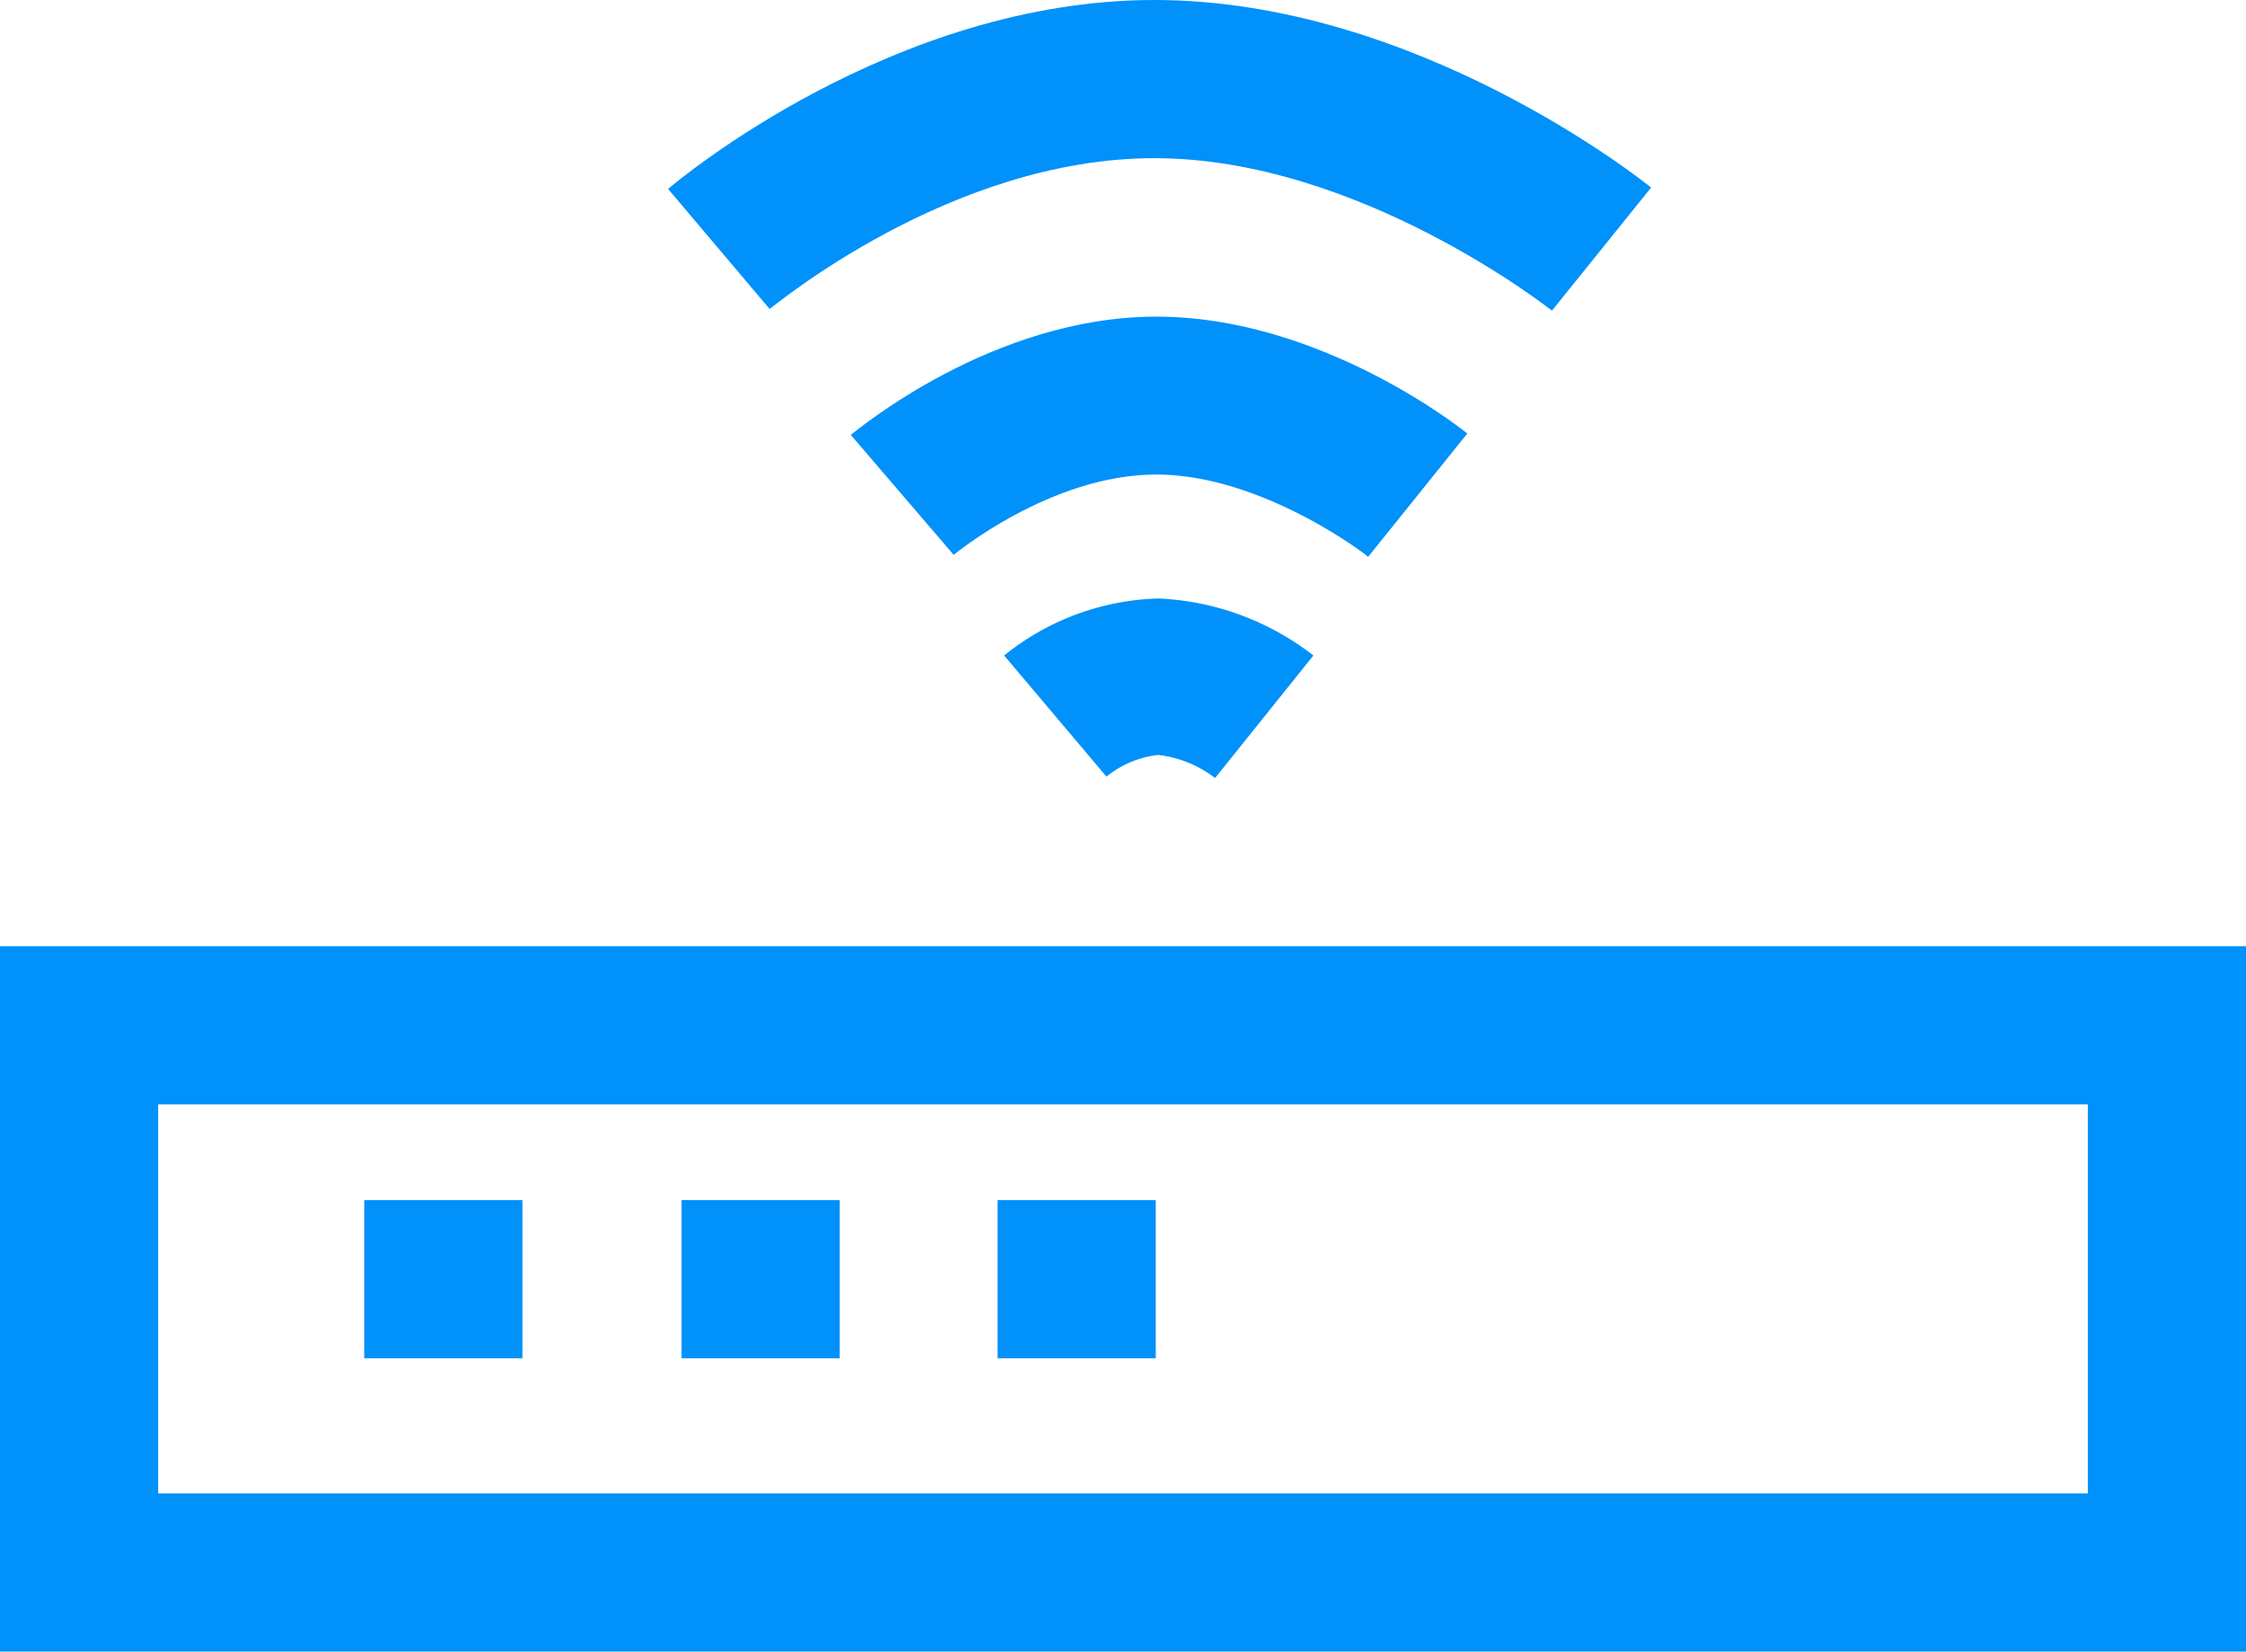 <svg xmlns="http://www.w3.org/2000/svg" viewBox="0 0 78.8 57.95"><defs><style>.cls-1{fill:#0091fa;}</style></defs><title>Element 40</title><g id="Ebene_2" data-name="Ebene 2"><g id="Ebene_1-2" data-name="Ebene 1"><path class="cls-1" d="M0,33.2V58H78.8V33.2ZM73.25,52.4H5.55V38.75h67.7Z"/><rect class="cls-1" x="35" y="42.11" width="5.55" height="5.55"/><rect class="cls-1" x="23.91" y="42.11" width="5.55" height="5.55"/><rect class="cls-1" x="12.78" y="42.11" width="5.55" height="5.55"/><path class="cls-1" d="M40.5,5.55c7.18,0,13.88,5.3,13.95,5.35l1.74-2.16,1.74-2.16C57.59,6.31,49.67,0,40.5,0S23.75,6.36,23.44,6.63L27,10.84C27.11,10.79,33.31,5.55,40.5,5.55Z"/><path class="cls-1" d="M51.48,15.21c-.21-.17-5.15-4.1-10.91-4.1s-10.52,4-10.72,4.15l3.61,4.21s3.39-2.82,7.11-2.82S48,19.51,48,19.54Z"/><path class="cls-1" d="M38.82,27.25a3.5,3.5,0,0,1,1.81-.76,4,4,0,0,1,2,.81L46.08,23a9.52,9.52,0,0,0-5.44-2A9,9,0,0,0,35.23,23Z"/></g></g></svg>